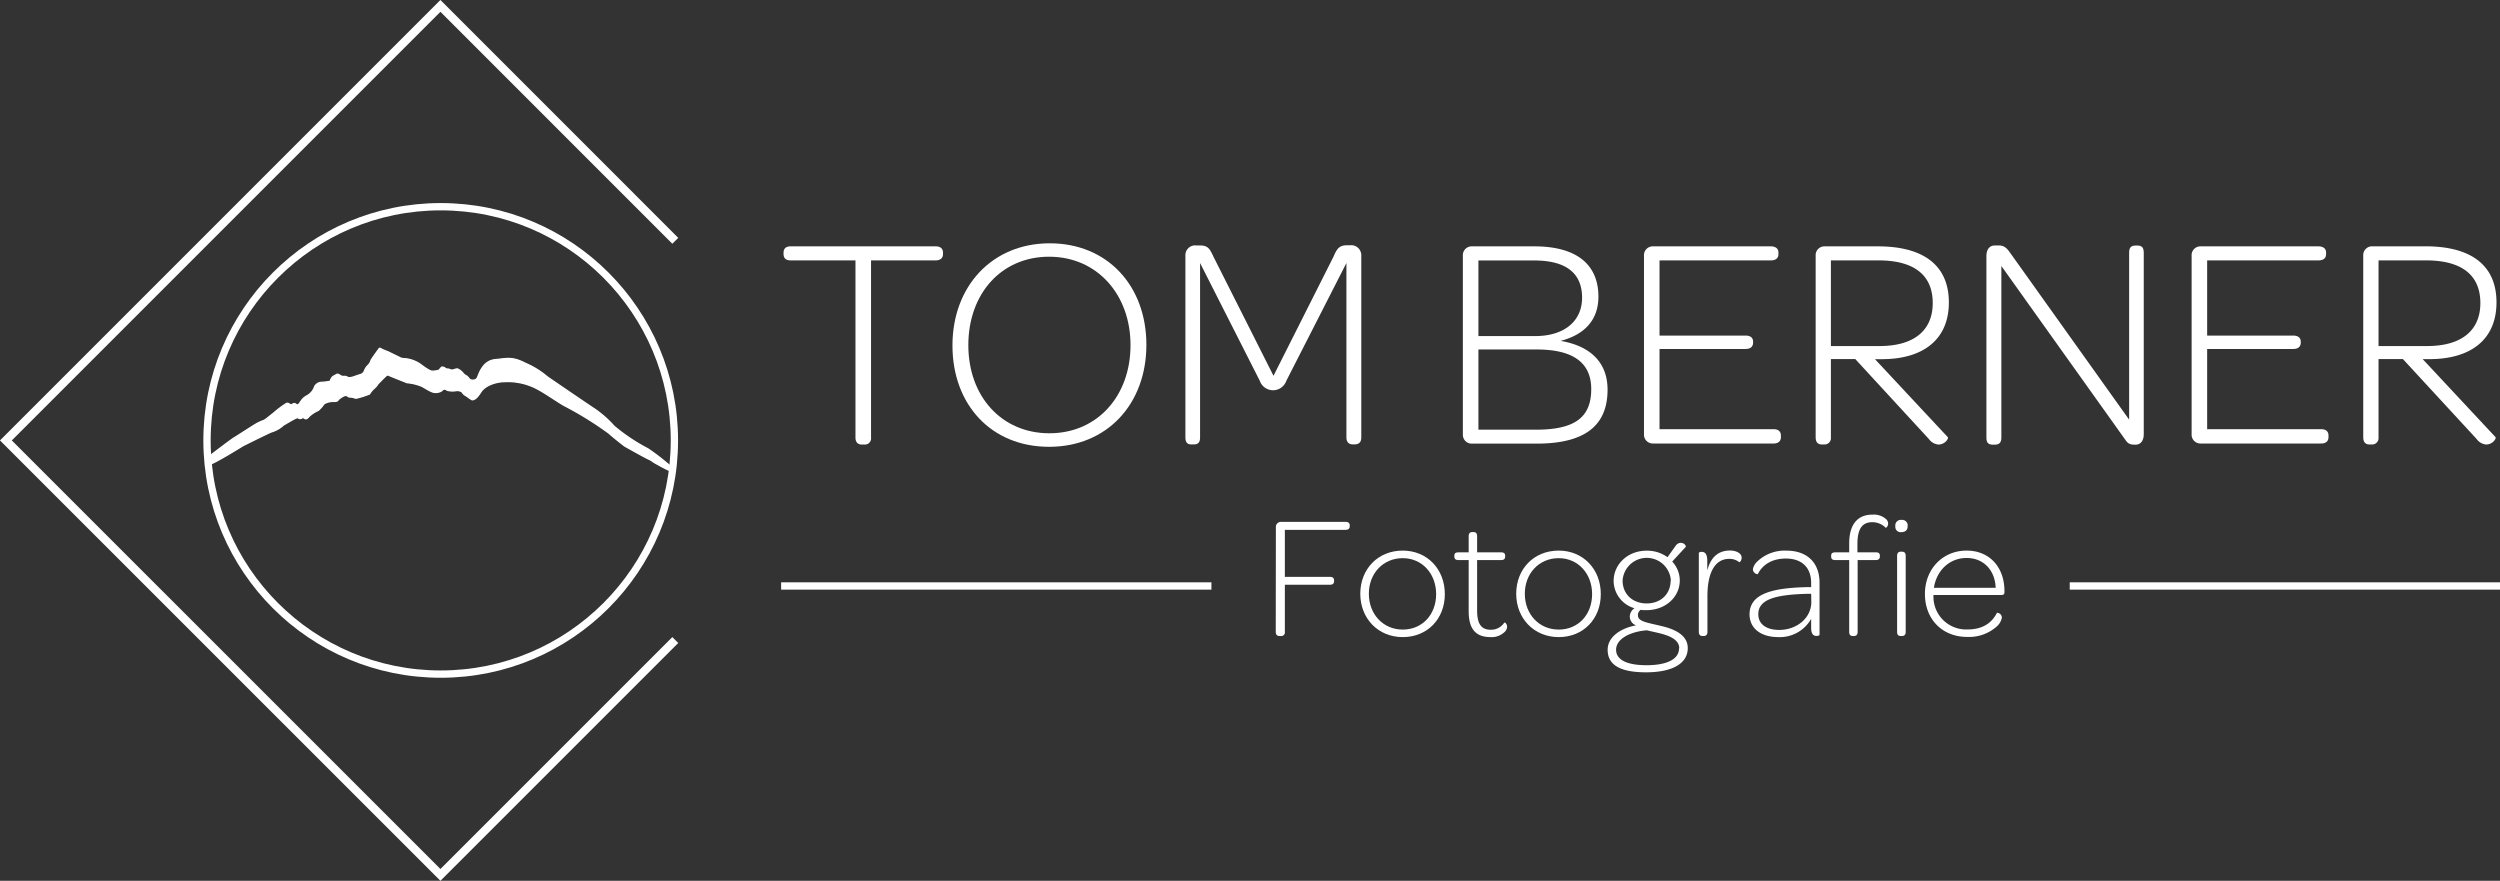 <svg xmlns="http://www.w3.org/2000/svg" id="Ebene_3" data-name="Ebene 3" viewBox="0 0 598.53 210.87"><rect x="0" y="0" width="598.53" height="210.87" fill="#333333" stroke="none"/><defs><style>.cls-1,.cls-2{fill:none;}.cls-1,.cls-2,.cls-3{stroke:#fff;stroke-miterlimit:10;}.cls-1{stroke-width:2px;}.cls-2{stroke-width:1.75px;}.cls-3,.cls-4{fill:#fff;}.cls-3{stroke-width:0.3px;}</style></defs><polyline class="cls-1" points="161.67 57.65 105.44 1.41 1.41 105.44 105.44 209.46 161.67 153.23"></polyline><circle class="cls-2" cx="105.51" cy="105.44" r="55.95"></circle><path class="cls-3" d="M171.56,293s4.94-3.76,5.65-4.18,4.55-2.91,5-3.16a10.32,10.32,0,0,1,1.85-.9c.45-.11,1-.62,2.63-1.9a23,23,0,0,1,3-2.24s.32-.19.78.2a.57.57,0,0,0,.76-.09.67.67,0,0,1,.81.14c.19.11.39.34,1-.6a3.89,3.89,0,0,1,1.57-1.49,3.86,3.86,0,0,0,1.84-2.23,2,2,0,0,1,1.69-1,11.42,11.42,0,0,0,2-.25c.14-.13.19-1,1.06-1.33.38-.2.59-.53,1.12-.23a1.58,1.58,0,0,0,1.34.39,1.49,1.49,0,0,1,.69.23s.37.25,1.43-.12,1.84-.62,1.84-.62a1.48,1.48,0,0,0,.76-.86,3.26,3.26,0,0,1,.86-1.28,2.85,2.85,0,0,0,.7-1.18c.12-.31,1.95-2.83,1.95-2.83s.09-.22.71.21c0,0,1.06.46,1.33.53l2.73,1.34a2.46,2.46,0,0,0,1.38.34,7.86,7.86,0,0,1,3.6,1.27c.9.67,2.33,1.72,2.85,1.72a4.76,4.76,0,0,0,1.73-.23c.14-.15.54-.72.7-.75a1.4,1.4,0,0,1,.9.38,2,2,0,0,0,.76.12,1.45,1.45,0,0,0,.83.22c.3,0,1-.37,1.29-.24a3.65,3.65,0,0,1,1.15.85,2.53,2.53,0,0,0,1,.83c.26.14.64.83,1,.93,0,0,1.16.31,1.56-.56s1.23-4,4.25-4.3,4.15-.72,7.25.88a20.68,20.68,0,0,1,5.25,3.25c1,.71,10.78,7.37,11.37,7.73a25.7,25.7,0,0,1,4.61,4.09,44.39,44.39,0,0,0,8.12,5.42,51.44,51.44,0,0,1,4.23,3.19l1.86,1.5s.85,1.07-.15.85a33.12,33.12,0,0,1-3.53-1.76c-1.69-.89-1.27-.89-2.3-1.35s-5.73-3.12-5.73-3.12-2.79-2.15-3.73-3.05a82.34,82.34,0,0,0-10.84-6.7c-2.39-1.41-5.31-3.57-7.53-4.49a15.06,15.06,0,0,0-6.83-1.16c-.82,0-3.66.35-5.2,2.1-.4.47-1.27,2.24-2.35,2.24-.48-.19-1.29-.91-1.67-1.08a2,2,0,0,1-.72-.75,1.91,1.91,0,0,0-1.52-.35,5,5,0,0,1-2-.08c-.34-.13-.8-.65-1.38.1a2.7,2.7,0,0,1-1.75.39c-.81-.06-2.35-1.14-3.07-1.49a11.93,11.93,0,0,0-3.47-.83s-4.18-1.64-4.42-1.79-.46,0-.76.27-1.77,1.77-1.77,1.77a4.67,4.67,0,0,1-1,1.16,5.84,5.84,0,0,0-1.05,1.29,21.11,21.11,0,0,1-3.13,1,1,1,0,0,1-.49-.08,3.08,3.08,0,0,0-1.12-.19c-.32,0-.72-.39-.72-.39a1.6,1.6,0,0,0-.74.15,5,5,0,0,0-1.22.83c-.17.27-.32.45-1,.47a4.34,4.34,0,0,0-2.45.55,8.71,8.71,0,0,1-1.39,1.59,7.84,7.84,0,0,0-2.18,1.41c-.32.38-.78.9-1.21.38a.79.79,0,0,0-.65.08s-.47.21-.72-.06-1.23.33-3.6,1.72a7.25,7.25,0,0,1-2.87,1.62c-.66.23-6.81,3.3-6.81,3.3s-6.73,4.19-8,4.48Z" transform="translate(-121.11 -184.03)"></path><path class="cls-4" d="M325.92,246.37H310.38c-1.1,0-1.68-.51-1.68-1.53v-.3c0-1,.58-1.53,1.68-1.53h34.74c1.1,0,1.76.51,1.76,1.53v.3c0,1-.66,1.53-1.76,1.53H329.65v42.41a1.49,1.49,0,0,1-1.61,1.68h-.58c-1,0-1.54-.58-1.54-1.68Z" transform="translate(-121.11 -184.03)"></path><path class="cls-4" d="M349.14,266.74c0-14.17,9.49-24.46,23.29-24.46s23.14,10.15,23.14,24.31S386.15,291,372.28,291,349.14,280.9,349.14,266.74Zm42.63-.08c0-12.12-8-21.17-19.49-21.17s-19.34,8.91-19.34,21.17,7.95,21.1,19.41,21.1S391.77,278.85,391.77,266.66Z" transform="translate(-121.11 -184.03)"></path><path class="cls-4" d="M404.91,245.13a2.33,2.33,0,0,1,2.56-2.34h.87c2,0,2.41.81,3.29,2.7L426,274l14.38-28.55c.8-1.89,1.38-2.7,3.21-2.7h.73a2.41,2.41,0,0,1,2.7,2.34v43.65c0,1.1-.51,1.68-1.6,1.68H445c-1,0-1.54-.58-1.54-1.68V247L429.07,275.2a3.36,3.36,0,0,1-6.35,0L408.42,247v41.75c0,1.1-.37,1.68-1.54,1.68h-.58c-1,0-1.39-.58-1.39-1.68Z" transform="translate(-121.11 -184.03)"></path><path class="cls-4" d="M471.34,288V245.27a2.11,2.11,0,0,1,2.12-2.26h15c10.07,0,15.33,4.31,15.33,12.05,0,5.4-3.14,9.05-9.05,10.58,7.59,1.31,11.24,5.55,11.24,11.68,0,8.76-5.62,12.92-17,12.92H473.46A2.11,2.11,0,0,1,471.34,288Zm17.3-23.51c7.08,0,11.24-3.65,11.24-9.19,0-5.84-3.79-8.91-11.46-8.91H475.06v18.1Zm.22,22.41c9.05,0,13.21-2.77,13.21-9.71,0-6.42-4.45-9.49-13.06-9.49H475.06v19.2Z" transform="translate(-121.11 -184.03)"></path><path class="cls-4" d="M514.7,288V245.27a2.11,2.11,0,0,1,2.12-2.26h28.25c1.09,0,1.82.51,1.82,1.46v.37c0,1.09-.73,1.53-1.82,1.53H518.42v18H539c1.17,0,1.82.51,1.82,1.46v.22c0,1-.65,1.53-1.82,1.53H518.42v19.2h27.31c1.09,0,1.75.51,1.75,1.53v.37c0,1-.66,1.53-1.75,1.53H516.82A2.11,2.11,0,0,1,514.7,288Z" transform="translate(-121.11 -184.03)"></path><path class="cls-4" d="M555.8,288.71V245.27a2.11,2.11,0,0,1,2.12-2.26h12.77c11.1,0,17,4.67,17,13.43s-6,13.58-16.06,13.58H570l17.45,18.69c.22.29-.66,1.75-2.26,1.75a3.15,3.15,0,0,1-2.27-1.31L565.29,270h-5.84v18.76a1.53,1.53,0,0,1-1.68,1.68h-.44C556.31,290.46,555.8,289.88,555.8,288.71Zm15.26-21.83c8.61,0,12.77-4,12.77-10.29,0-6.64-4.38-10.22-13-10.22H559.45v20.51Z" transform="translate(-121.11 -184.03)"></path><path class="cls-4" d="M596.68,288.78V245.27c0-1.38.66-2.48,2-2.48h1c1.31,0,2,.73,2.85,2l28.32,39.71v-40c0-1.17.44-1.68,1.53-1.68h.51c1,0,1.46.51,1.46,1.68v43.58c0,1.39-.73,2.41-1.89,2.41h-.3c-1.38,0-1.75-.44-2.48-1.53l-29.42-41.25v41.1c0,1.1-.43,1.68-1.6,1.68h-.51C597,290.46,596.68,289.88,596.68,288.78Z" transform="translate(-121.11 -184.03)"></path><path class="cls-4" d="M645.81,288V245.27a2.11,2.11,0,0,1,2.11-2.26h28.25c1.1,0,1.83.51,1.83,1.46v.37c0,1.09-.73,1.53-1.83,1.53H649.53v18h20.59c1.16,0,1.82.51,1.82,1.46v.22c0,1-.66,1.53-1.82,1.53H649.53v19.2h27.3c1.1,0,1.75.51,1.75,1.53v.37c0,1-.65,1.53-1.75,1.53H647.92A2.11,2.11,0,0,1,645.81,288Z" transform="translate(-121.11 -184.03)"></path><path class="cls-4" d="M686.9,288.71V245.27A2.11,2.11,0,0,1,689,243H701.8c11.09,0,17,4.67,17,13.43s-6,13.58-16.06,13.58h-1.61l17.45,18.69c.22.29-.66,1.75-2.27,1.75a3.14,3.14,0,0,1-2.26-1.31L696.4,270h-5.84v18.76a1.54,1.54,0,0,1-1.68,1.68h-.44C687.42,290.46,686.9,289.88,686.9,288.71Zm15.26-21.83c8.61,0,12.78-4,12.78-10.29,0-6.64-4.38-10.22-13-10.22H690.56v20.51Z" transform="translate(-121.11 -184.03)"></path><path class="cls-4" d="M426.57,310.27a1.21,1.21,0,0,1,1.22-1.3h15.46c.63,0,1,.29,1,.84V310c0,.63-.38.88-1,.88H428.72v11.26h10.79c.68,0,1,.29,1,.88v.12c0,.59-.33.89-1,.89H428.72V335.3a.87.87,0,0,1-1,1h-.29c-.59,0-.89-.34-.89-1Z" transform="translate(-121.11 -184.03)"></path><path class="cls-4" d="M456.94,315.85c5.88,0,10.08,4.46,10.08,10.42s-4.2,10.29-10.08,10.29-10.16-4.45-10.16-10.37S451,315.85,456.94,315.85Zm0,1.81c-4.7,0-8.11,3.66-8.11,8.53s3.41,8.57,8.11,8.57,8-3.61,8-8.49S461.6,317.66,456.94,317.66Z" transform="translate(-121.11 -184.03)"></path><path class="cls-4" d="M472.73,330.39V318.12H470.3c-.76,0-1-.33-1-.84v-.21c0-.5.21-.8,1-.8h2.43v-3.86c0-.76.38-1,.88-1h.26c.54,0,.88.25.88,1v3.86h5.71c.76,0,1,.3,1,.8v.21c0,.51-.25.84-1,.84h-5.71v12.06c0,3.23,1,4.62,3.27,4.62a3.76,3.76,0,0,0,3.24-1.72c.08-.09.67.21.67,1.05a1.8,1.8,0,0,1-.67,1.26,4.42,4.42,0,0,1-3.32,1.17C474.41,336.56,472.73,334.59,472.73,330.39Z" transform="translate(-121.11 -184.03)"></path><path class="cls-4" d="M494.28,315.85c5.88,0,10.08,4.46,10.08,10.42s-4.2,10.29-10.08,10.29-10.17-4.45-10.17-10.37S488.31,315.85,494.28,315.85Zm0,1.81c-4.71,0-8.11,3.66-8.11,8.53s3.4,8.57,8.11,8.57,8-3.61,8-8.49S498.94,317.66,494.28,317.66Z" transform="translate(-121.11 -184.03)"></path><path class="cls-4" d="M506,339.59c0-3.07,3.11-5.17,6.81-5.84a2.26,2.26,0,0,1-1.51-2.1,2.46,2.46,0,0,1,1.13-2,6.89,6.89,0,0,1-5-6.51c0-4,3.36-7.27,7.9-7.27a8.3,8.3,0,0,1,5,1.56l1.8-2.52c.55-.88,1.18-1,1.68-.88a1.15,1.15,0,0,1,.93.88l-3.28,3.57a6.67,6.67,0,0,1,1.81,4.49c0,4-3.41,7.14-8,7.14-.47,0-.89,0-1.35-.08a1.47,1.47,0,0,0-.67,1.3c0,1.52,2.14,1.73,5.59,2.57,3.06.71,6.34,2.1,6.34,5.29,0,3.7-3.7,5.8-10,5.8S506,343.16,506,339.59Zm17.14-.34c0-2.1-2.39-3.06-4.87-3.65-1-.25-1.93-.42-2.86-.67-3.9.29-7.39,2-7.39,4.66,0,2.39,2.56,3.7,7.27,3.7C520.11,343.29,523.09,341.9,523.09,339.25Zm-2-16.21a5.79,5.79,0,0,0-11.56,0c0,3.19,2.36,5.46,5.76,5.46S521.08,326.23,521.08,323Z" transform="translate(-121.11 -184.03)"></path><path class="cls-4" d="M538.08,317.53c0,.8-.5,1.14-.58,1.1a3.59,3.59,0,0,0-2.4-.8c-3.53,0-5.21,3.53-5.21,8.86v8.61c0,.72-.37,1-.92,1h-.21c-.55,0-.93-.25-.93-1V316.36a1,1,0,0,1,.68-.21c.71,0,1.3.38,1.34,2v2.47c.84-3.32,2.77-4.79,5.46-4.79C536.87,315.85,538.08,316.53,538.08,317.53Z" transform="translate(-121.11 -184.03)"></path><path class="cls-4" d="M554.3,324.59h.42v-1c0-3.73-2.27-5.84-6.05-5.84-3.45,0-5.67,1.6-6.72,3.74a1.21,1.21,0,0,1-1.18-1.17,3.4,3.4,0,0,1,1.13-1.93,9.45,9.45,0,0,1,6.89-2.53c5,0,7.94,2.9,7.94,7.69v12.52a1.13,1.13,0,0,1-.71.21c-.72,0-1.3-.38-1.3-2V332.2a8.63,8.63,0,0,1-7.86,4.36c-4.24,0-6.89-2.14-6.89-5.46C540,326.61,544.34,324.72,554.3,324.59Zm.42,1.6h-.55c-8.61.17-12.1,1.55-12.1,4.91,0,2.36,1.93,3.74,5,3.74,4.28,0,7.69-2.9,7.69-6.68Z" transform="translate(-121.11 -184.03)"></path><path class="cls-4" d="M563.83,318.12h-3.32c-.76,0-1-.33-1-.84v-.21c0-.5.21-.8,1-.8h3.32v-2.14c0-4.53,2-6.89,5.54-6.89a4.44,4.44,0,0,1,3.32,1.1,1.47,1.47,0,0,1,.46,1.05c0,.67-.5,1.05-.58,1a4.45,4.45,0,0,0-3.2-1.34c-2.39,0-3.57,1.55-3.57,5.21v2h4.37c.76,0,1,.3,1,.8v.21c0,.51-.25.84-1,.84h-4.32V335.3c0,.72-.34,1-.93,1h-.21c-.54,0-.88-.25-.88-1Zm12.52-9.62a1.33,1.33,0,0,1,1.47,1.52c0,.92-.55,1.42-1.56,1.42a1.27,1.27,0,0,1-1.38-1.42A1.33,1.33,0,0,1,576.35,308.5Zm-1.05,8.61c0-.75.38-1,.88-1h.25c.55,0,.93.21.93,1V335.3c0,.76-.38,1-.93,1h-.25c-.5,0-.88-.21-.88-1Z" transform="translate(-121.11 -184.03)"></path><path class="cls-4" d="M591.93,315.85c5.46,0,9.07,3.91,9.07,9.71v.21c0,.59-.25.71-.88.71H584V327a7.83,7.83,0,0,0,8.15,7.73c4.12,0,6.05-2,7.06-4a1.19,1.19,0,0,1,1.17,1.17,3.76,3.76,0,0,1-1.26,2.15,10,10,0,0,1-7,2.47c-6.09,0-10.16-4.32-10.16-10.29S586.22,315.85,591.93,315.85Zm0,1.77c-4.12,0-7.18,3-7.82,7.14H598.9C598.73,320.52,596,317.62,591.93,317.62Z" transform="translate(-121.11 -184.03)"></path><line class="cls-2" x1="187.01" y1="140.29" x2="290.03" y2="140.29"></line><line class="cls-2" x1="495.52" y1="140.29" x2="598.53" y2="140.29"></line></svg>